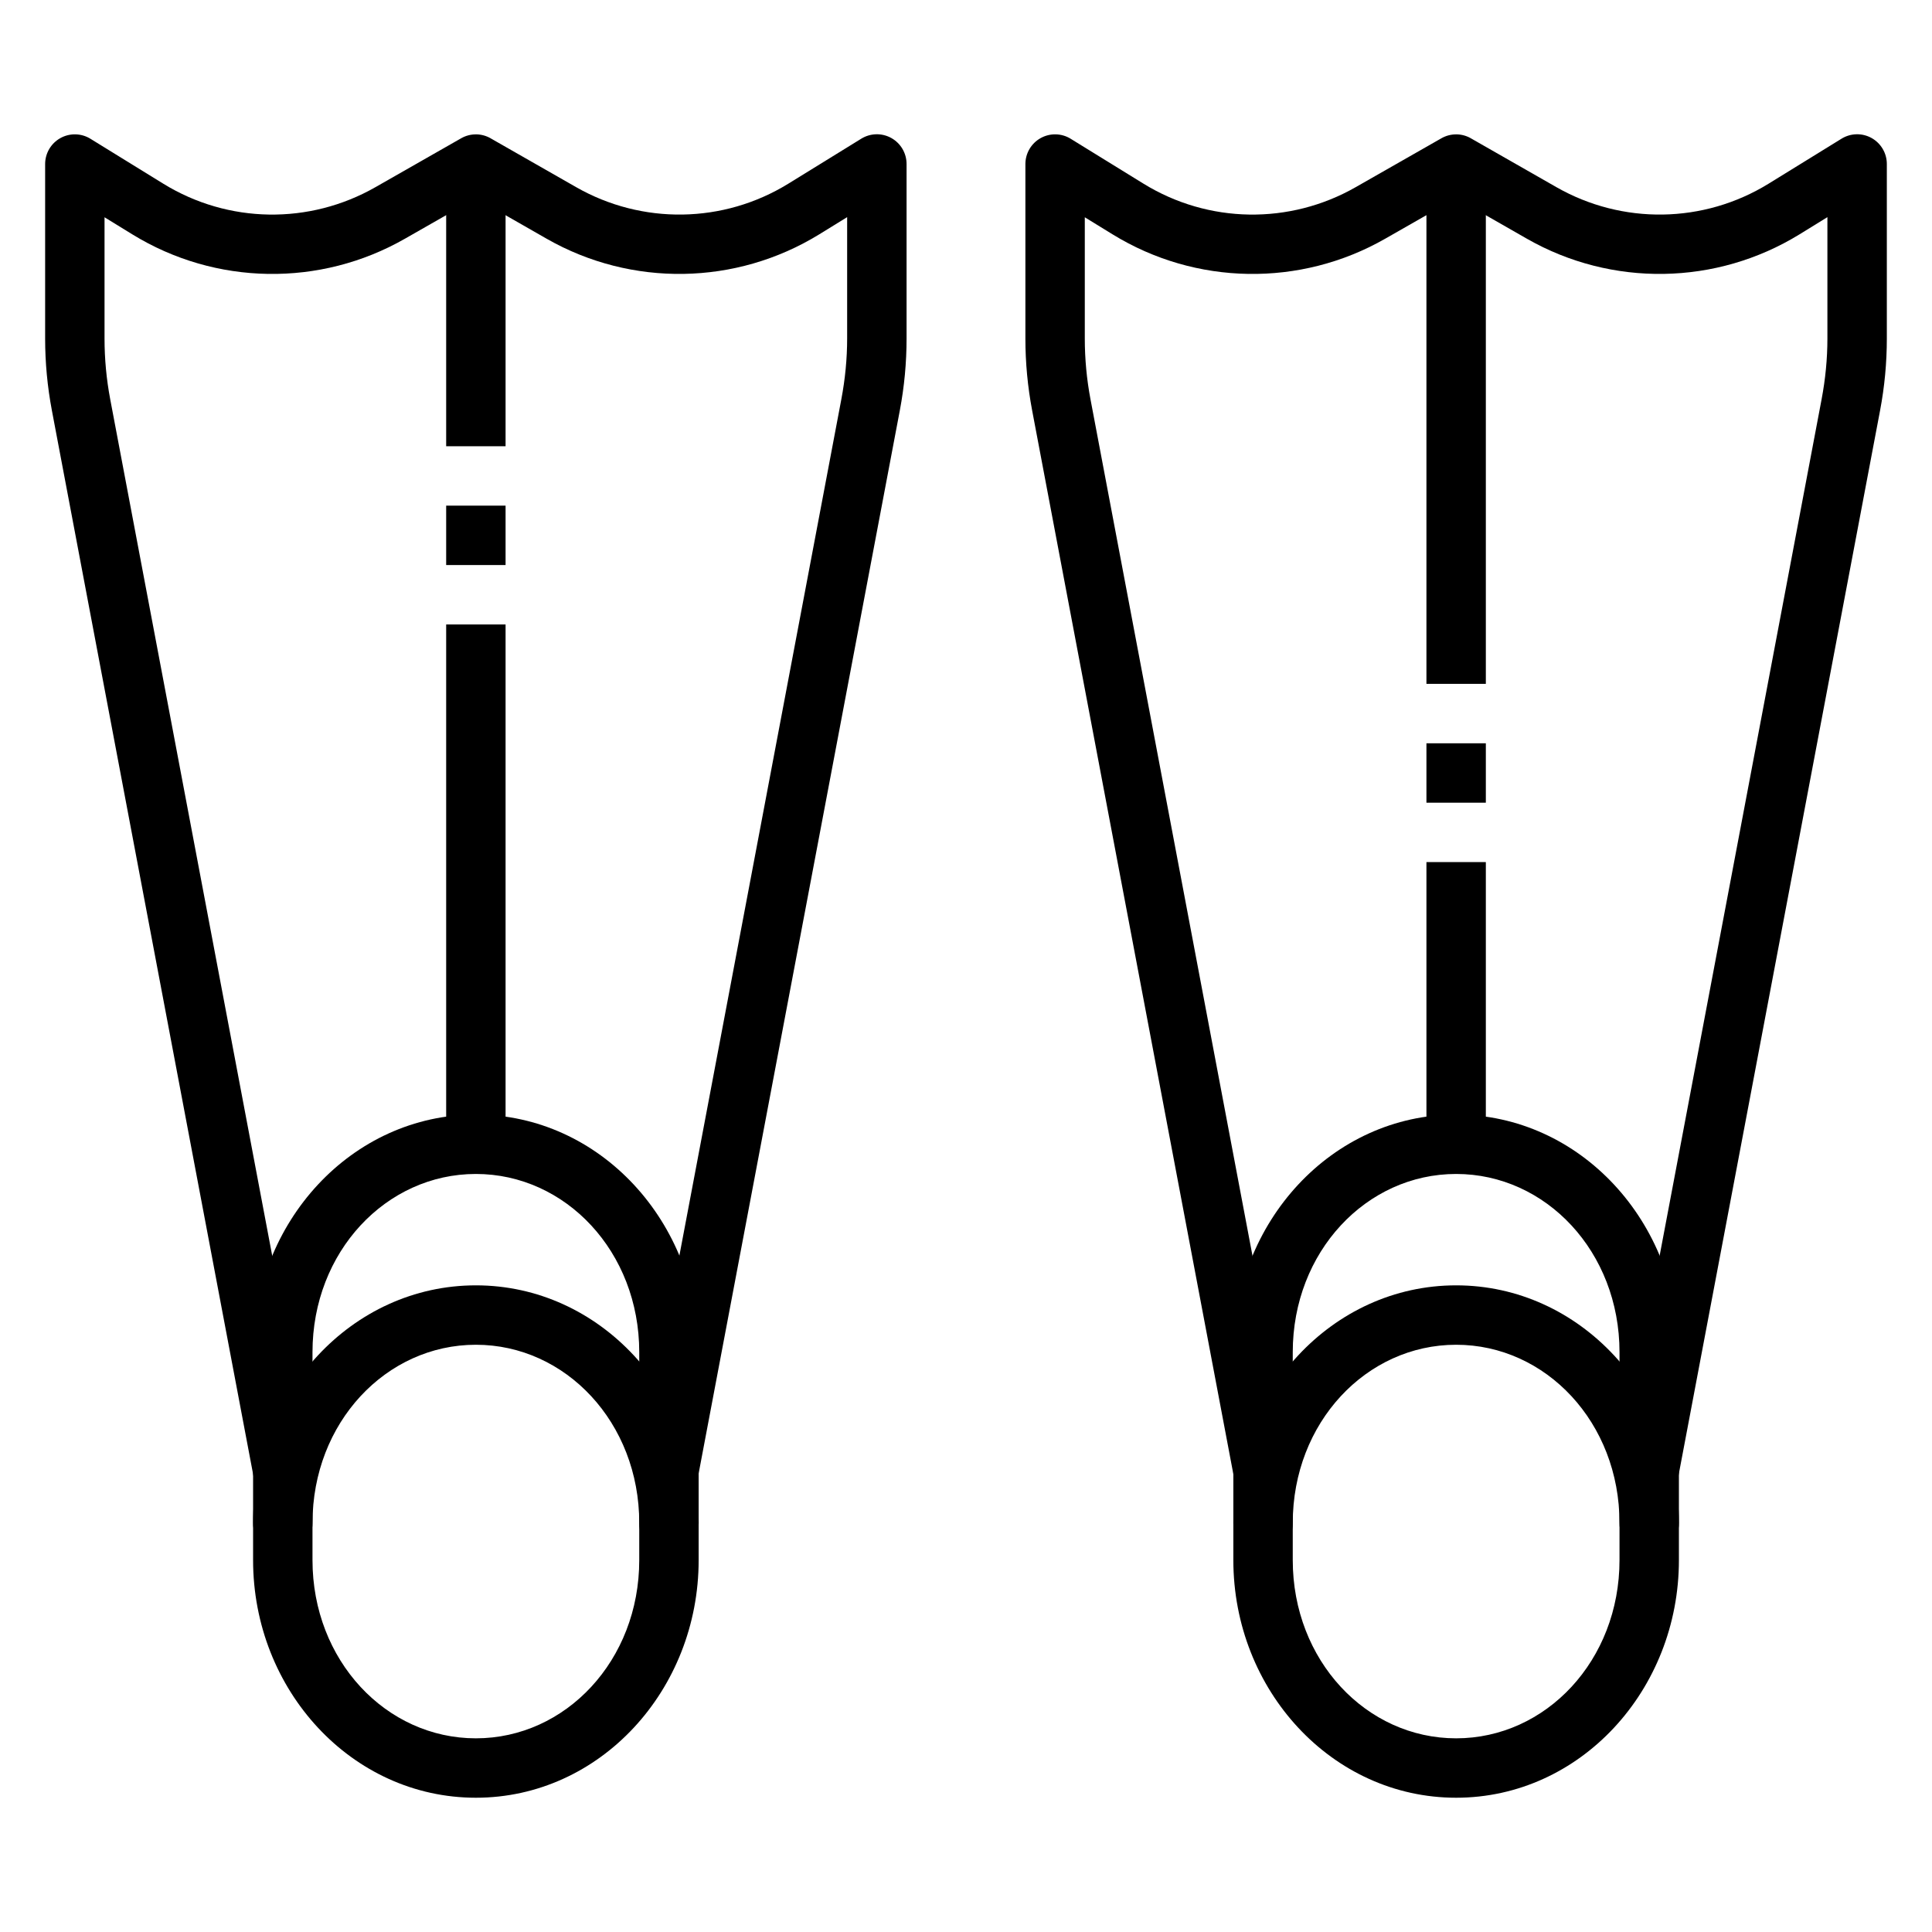 <?xml version="1.0" encoding="UTF-8"?>
<!-- Uploaded to: SVG Repo, www.svgrepo.com, Generator: SVG Repo Mixer Tools -->
<svg fill="#000000" width="800px" height="800px" version="1.1" viewBox="144 144 512 512" xmlns="http://www.w3.org/2000/svg">
 <g>
  <path d="m529.89 439.37c-32.898 0-59.039 28.523-59.039 62.973v55.102c0 34.449 26.145 62.973 59.039 62.973 32.898 0 59.039-28.523 59.039-62.973v-55.102c0-34.449-26.145-62.973-59.039-62.973zm0 15.742c23.797 0 43.297 20.625 43.297 47.23v55.102c0 26.602-19.5 47.23-43.297 47.23s-43.297-20.629-43.297-47.23v-55.102c0-26.602 19.5-47.23 43.297-47.23z"/>
  <path d="m530.01 179.61c-1.414-0.023-2.805 0.336-4.031 1.039l-22.695 12.945c-17.508 10.004-39.035 9.676-56.211-0.898l-19.344-11.93h0.004c-2.426-1.492-5.473-1.555-7.961-0.164-2.488 1.391-4.027 4.019-4.031 6.867v46.246c0 6.383 0.598 12.762 1.785 19.035l53.445 282.54h-0.004c0.344 2.094 1.516 3.965 3.254 5.184 1.738 1.215 3.894 1.68 5.981 1.289 2.082-0.395 3.922-1.613 5.098-3.383 1.172-1.77 1.582-3.934 1.137-6.012l-53.445-282.55c-1.004-5.309-1.508-10.711-1.508-16.113v-32.129l7.348 4.519c22.055 13.57 49.781 14.02 72.262 1.164l18.789-10.73 18.758 10.73c22.48 12.852 50.207 12.402 72.262-1.164l7.379-4.551v32.16c0 5.402-0.535 10.805-1.539 16.113l-53.438 282.55c-0.445 2.074-0.035 4.242 1.141 6.012 1.172 1.766 3.012 2.984 5.098 3.379 2.086 0.395 4.242-0.07 5.981-1.289 1.734-1.219 2.91-3.086 3.25-5.18l53.473-282.54c1.188-6.273 1.785-12.652 1.785-19.035v-46.246c0.004-2.859-1.543-5.496-4.039-6.891-2.496-1.395-5.555-1.32-7.984 0.188l-19.34 11.93c-17.176 10.57-38.703 10.898-56.211 0.898l-22.664-12.945v-0.004c-1.152-0.66-2.453-1.016-3.785-1.039z" fill-rule="evenodd"/>
  <path d="m529.89 484.63c-32.898 0-59.039 28.523-59.039 62.973-0.031 2.106 0.785 4.137 2.266 5.637 1.48 1.504 3.5 2.348 5.606 2.348 2.109 0 4.125-0.844 5.606-2.348 1.48-1.5 2.297-3.531 2.266-5.637 0-26.602 19.5-47.23 43.297-47.23s43.297 20.629 43.297 47.23c-0.031 2.106 0.785 4.137 2.266 5.637 1.48 1.504 3.5 2.348 5.606 2.348 2.109 0 4.129-0.844 5.606-2.348 1.48-1.5 2.297-3.531 2.266-5.637 0-34.449-26.145-62.973-59.039-62.973z"/>
  <path d="m522.02 372.46v74.781h15.742v-74.781z" fill-rule="evenodd"/>
  <path d="m522.02 187.48v137.75h15.742v-137.75z" fill-rule="evenodd"/>
  <path d="m522.02 340.98v15.742h15.742v-15.742z" fill-rule="evenodd"/>
  <path d="m270.11 439.37c-32.898 0-59.039 28.523-59.039 62.973v55.102c0 34.449 26.145 62.973 59.039 62.973 32.898 0 59.039-28.523 59.039-62.973v-55.102c0-34.449-26.145-62.973-59.039-62.973zm0 15.742c23.797 0 43.297 20.625 43.297 47.23v55.102c0 26.602-19.5 47.23-43.297 47.23s-43.297-20.629-43.297-47.23v-55.102c0-26.602 19.5-47.23 43.297-47.23z"/>
  <path d="m270.23 179.61c-1.414-0.023-2.805 0.336-4.027 1.039l-22.695 12.945c-17.508 10.004-39.035 9.676-56.211-0.898l-19.344-11.93c-2.426-1.492-5.473-1.555-7.961-0.164-2.488 1.391-4.027 4.019-4.031 6.867v46.246c0 6.383 0.598 12.762 1.785 19.035l53.445 282.54c0.34 2.094 1.512 3.965 3.25 5.184 1.738 1.215 3.894 1.68 5.981 1.289 2.086-0.395 3.922-1.613 5.098-3.383 1.172-1.77 1.582-3.934 1.137-6.012l-53.445-282.55c-1.004-5.309-1.508-10.711-1.508-16.113v-32.129l7.348 4.519c22.055 13.57 49.781 14.02 72.262 1.164l18.789-10.73 18.758 10.73c22.48 12.852 50.207 12.402 72.262-1.164l7.379-4.551v32.16c0 5.402-0.535 10.805-1.539 16.113l-53.438 282.55c-0.445 2.074-0.035 4.242 1.141 6.012 1.172 1.766 3.012 2.984 5.098 3.379s4.242-0.07 5.981-1.289c1.738-1.219 2.91-3.086 3.25-5.18l53.473-282.54c1.188-6.273 1.785-12.652 1.785-19.035v-46.246c0.004-2.859-1.539-5.496-4.039-6.891-2.496-1.395-5.555-1.32-7.984 0.188l-19.34 11.93c-17.176 10.57-38.703 10.898-56.211 0.898l-22.664-12.945v-0.004c-1.152-0.66-2.453-1.016-3.781-1.039z" fill-rule="evenodd"/>
  <path d="m270.11 484.63c-32.898 0-59.039 28.523-59.039 62.973-0.031 2.106 0.785 4.137 2.266 5.637 1.48 1.504 3.5 2.348 5.606 2.348 2.109 0 4.129-0.844 5.606-2.348 1.48-1.5 2.297-3.531 2.266-5.637 0-26.602 19.5-47.23 43.297-47.23s43.297 20.629 43.297 47.23c-0.031 2.106 0.785 4.137 2.266 5.637 1.48 1.504 3.5 2.348 5.606 2.348 2.109 0 4.129-0.844 5.606-2.348 1.48-1.5 2.297-3.531 2.269-5.637 0-34.449-26.145-62.973-59.039-62.973z"/>
  <path d="m262.24 187.48v74.781h15.742v-74.781z" fill-rule="evenodd"/>
  <path d="m262.24 309.49v137.75h15.742v-137.75z" fill-rule="evenodd"/>
  <path d="m262.24 278v15.742h15.742v-15.742z" fill-rule="evenodd"/>
 </g>
</svg>